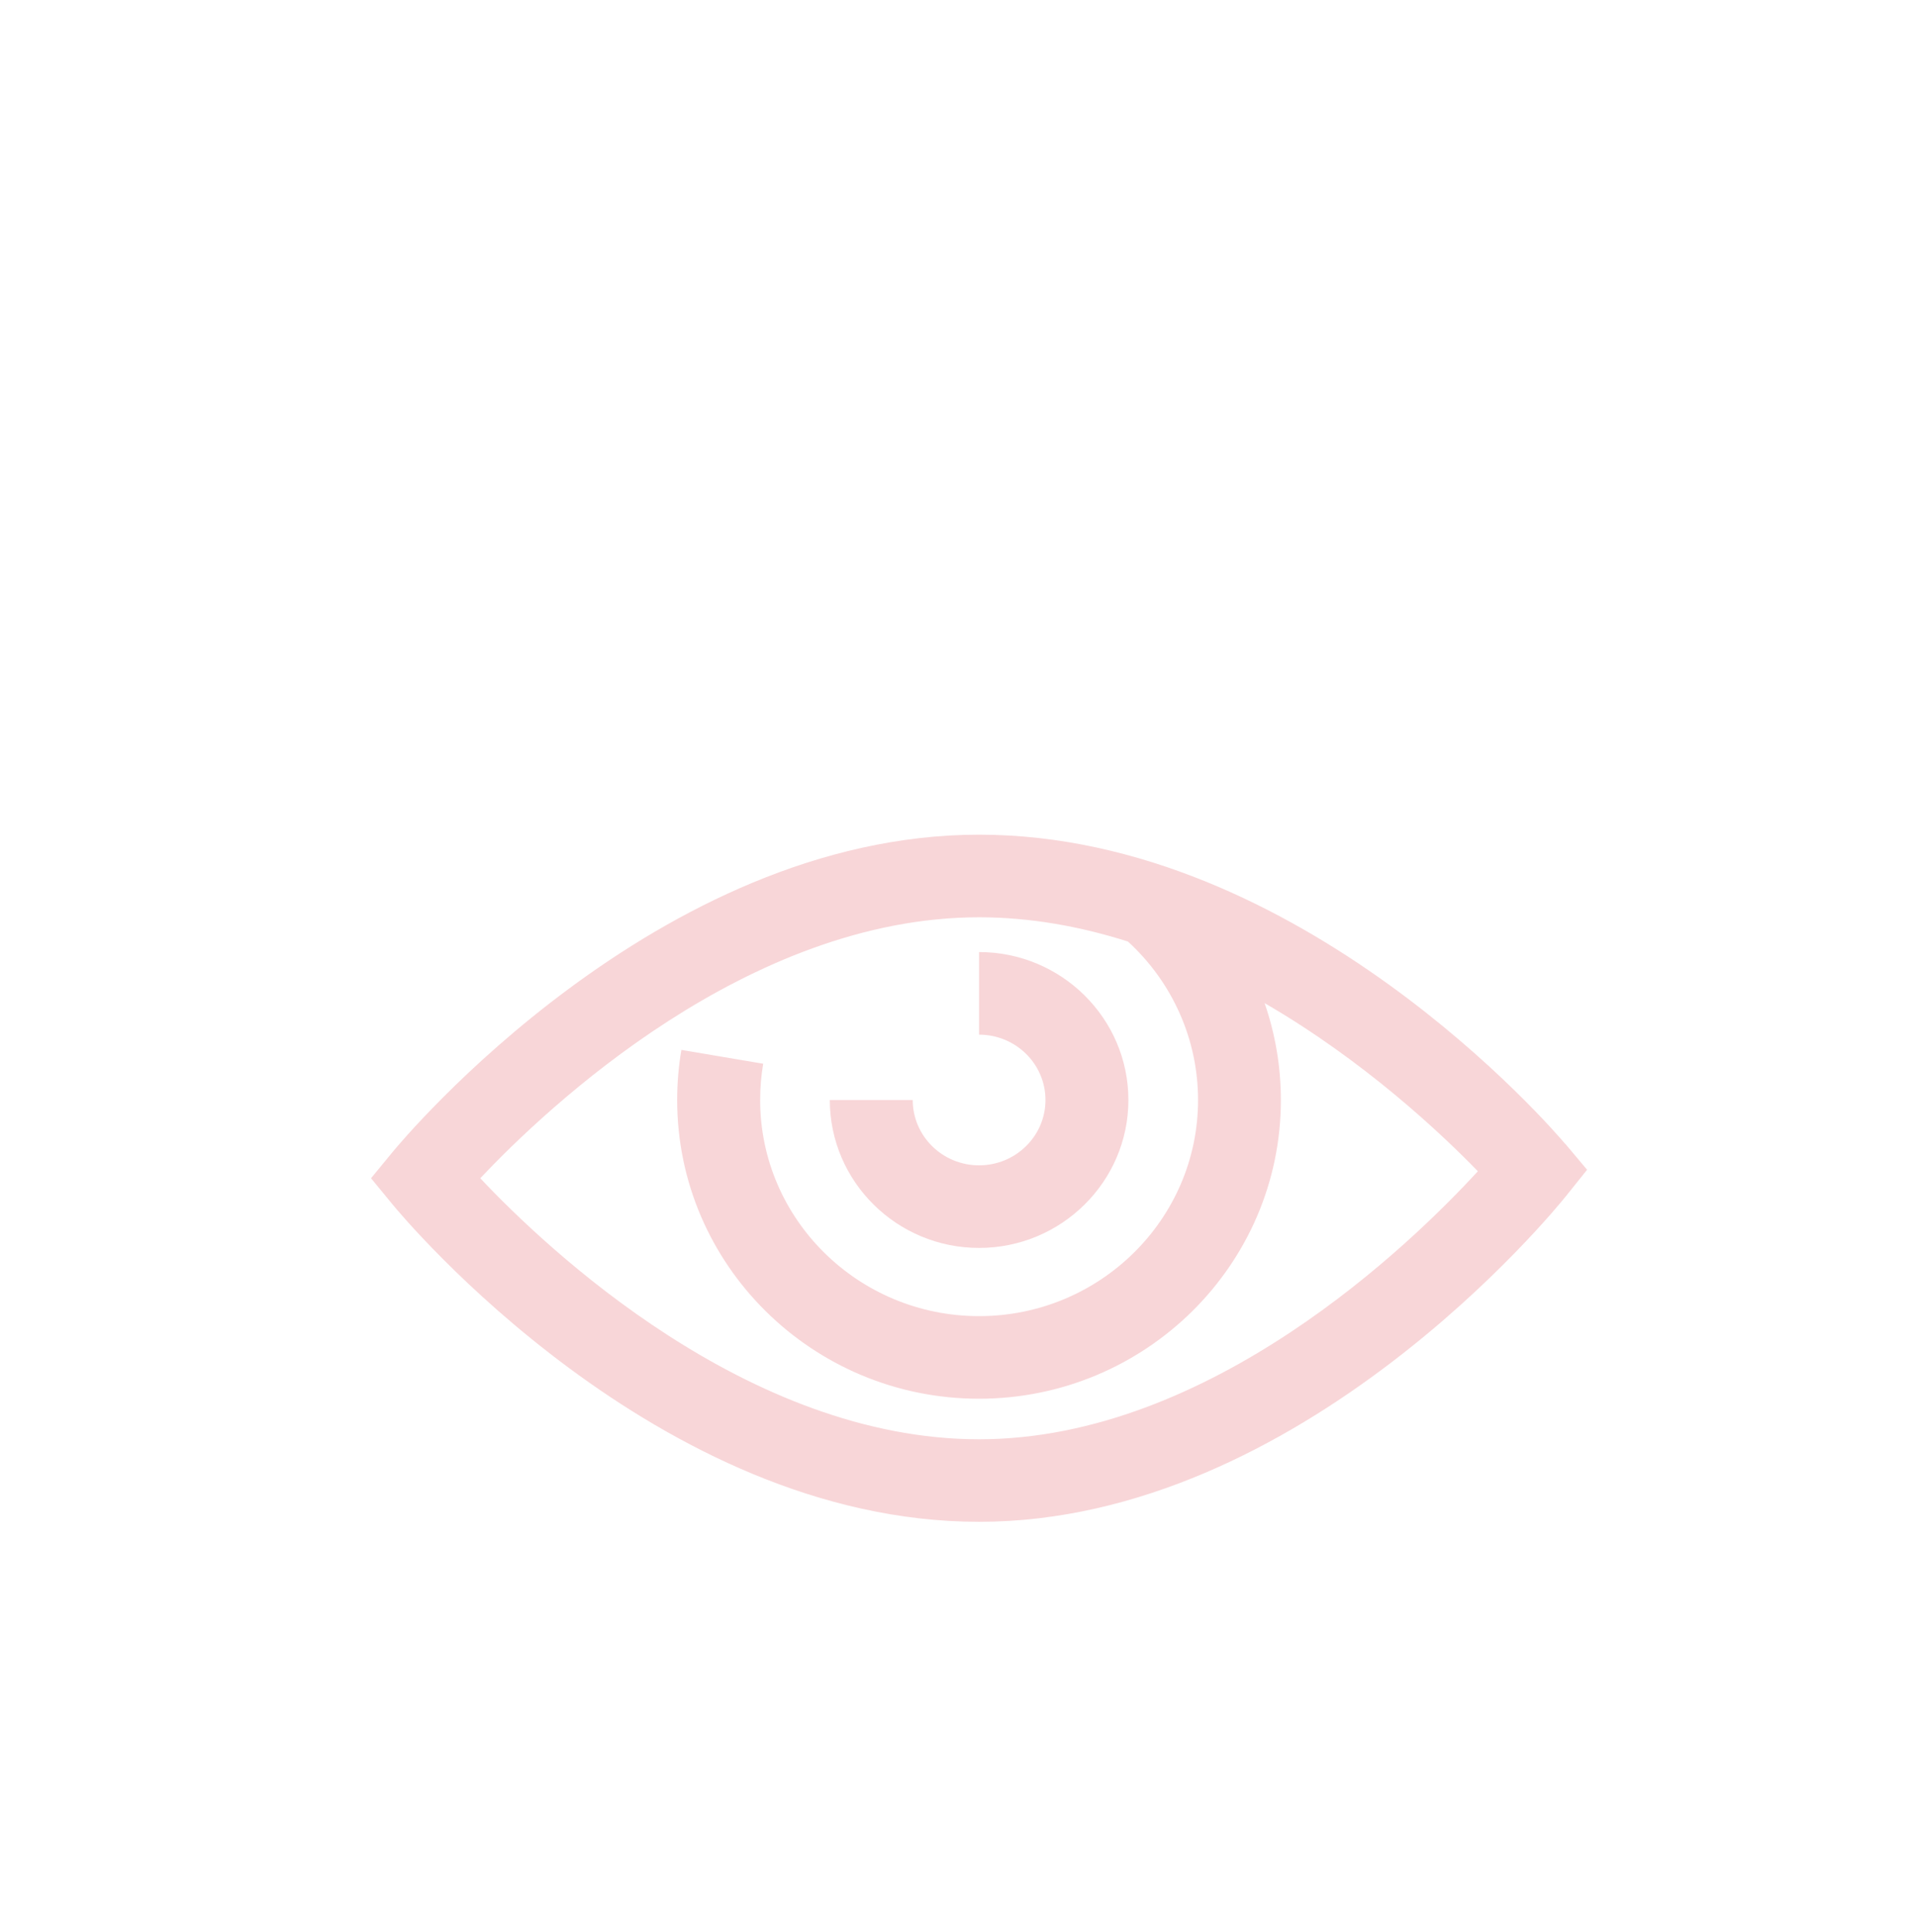 <svg width="248" height="250" viewBox="0 0 248 250" fill="none" xmlns="http://www.w3.org/2000/svg">
<g opacity="0.2" clip-path="url(#clip0_14136_26951)">
<g filter="url(#filter0_dd_14136_26951)">
<rect y="24" width="248" height="241" rx="120.5" fill="white" shape-rendering="crispEdges"/>
<path d="M126.66 151.472C137.309 151.472 145.979 142.883 145.979 132.33C145.979 121.777 137.309 113.188 126.66 113.188V123.876C131.399 123.876 135.252 127.666 135.252 132.33C135.252 136.994 131.399 140.784 126.66 140.784C121.921 140.784 118.078 136.994 118.078 132.33H107.351C107.351 142.883 116.011 151.472 126.66 151.472Z" fill="#DB333E"/>
<path d="M202.492 138.014C201.117 136.382 168.291 98 126.66 98C85.028 98 52.154 137.402 50.779 139.074L48 142.455L50.779 145.837C52.154 147.518 84.98 186.91 126.66 186.91C168.34 186.91 201.205 146.497 202.58 144.778L205.32 141.357L202.502 138.005L202.492 138.014ZM126.66 176.231C96.77 176.231 70.771 151.628 62.131 142.455C70.771 133.292 96.77 108.689 126.66 108.689C133.321 108.689 139.796 109.884 145.92 111.827C151.693 117.113 154.99 124.518 154.99 132.33C154.99 147.751 142.283 160.296 126.66 160.296C111.037 160.296 98.34 147.751 98.34 132.33C98.34 130.746 98.477 129.162 98.73 127.637L88.149 125.849C87.788 127.967 87.603 130.144 87.603 132.33C87.603 153.649 105.118 170.984 126.65 170.984C148.183 170.984 165.707 153.639 165.707 132.33C165.707 128.016 164.976 123.779 163.601 119.795C176.503 127.277 186.43 136.644 191.189 141.551C182.588 150.919 156.57 176.231 126.66 176.231Z" fill="#DB333E"/>
</g>
</g>
<defs>
<filter id="filter0_dd_14136_26951" x="-50" y="-24" width="348" height="341" filterUnits="userSpaceOnUse" color-interpolation-filters="sRGB">
<feFlood flood-opacity="0" result="BackgroundImageFix"/>
<feColorMatrix in="SourceAlpha" type="matrix" values="0 0 0 0 0 0 0 0 0 0 0 0 0 0 0 0 0 0 127 0" result="hardAlpha"/>
<feMorphology radius="5" operator="dilate" in="SourceAlpha" result="effect1_dropShadow_14136_26951"/>
<feOffset dy="8"/>
<feGaussianBlur stdDeviation="17.5"/>
<feComposite in2="hardAlpha" operator="out"/>
<feColorMatrix type="matrix" values="0 0 0 0 0 0 0 0 0 0 0 0 0 0 0.078 0 0 0 0.04 0"/>
<feBlend mode="normal" in2="BackgroundImageFix" result="effect1_dropShadow_14136_26951"/>
<feColorMatrix in="SourceAlpha" type="matrix" values="0 0 0 0 0 0 0 0 0 0 0 0 0 0 0 0 0 0 127 0" result="hardAlpha"/>
<feMorphology radius="10" operator="erode" in="SourceAlpha" result="effect2_dropShadow_14136_26951"/>
<feOffset dy="2"/>
<feGaussianBlur stdDeviation="30"/>
<feComposite in2="hardAlpha" operator="out"/>
<feColorMatrix type="matrix" values="0 0 0 0 0 0 0 0 0 0 0 0 0 0 0.039 0 0 0 0.04 0"/>
<feBlend mode="normal" in2="effect1_dropShadow_14136_26951" result="effect2_dropShadow_14136_26951"/>
<feBlend mode="normal" in="SourceGraphic" in2="effect2_dropShadow_14136_26951" result="shape"/>
</filter>
<clipPath id="clip0_14136_26951">
<rect width="248" height="250" fill="white"/>
</clipPath>
</defs>
</svg>
